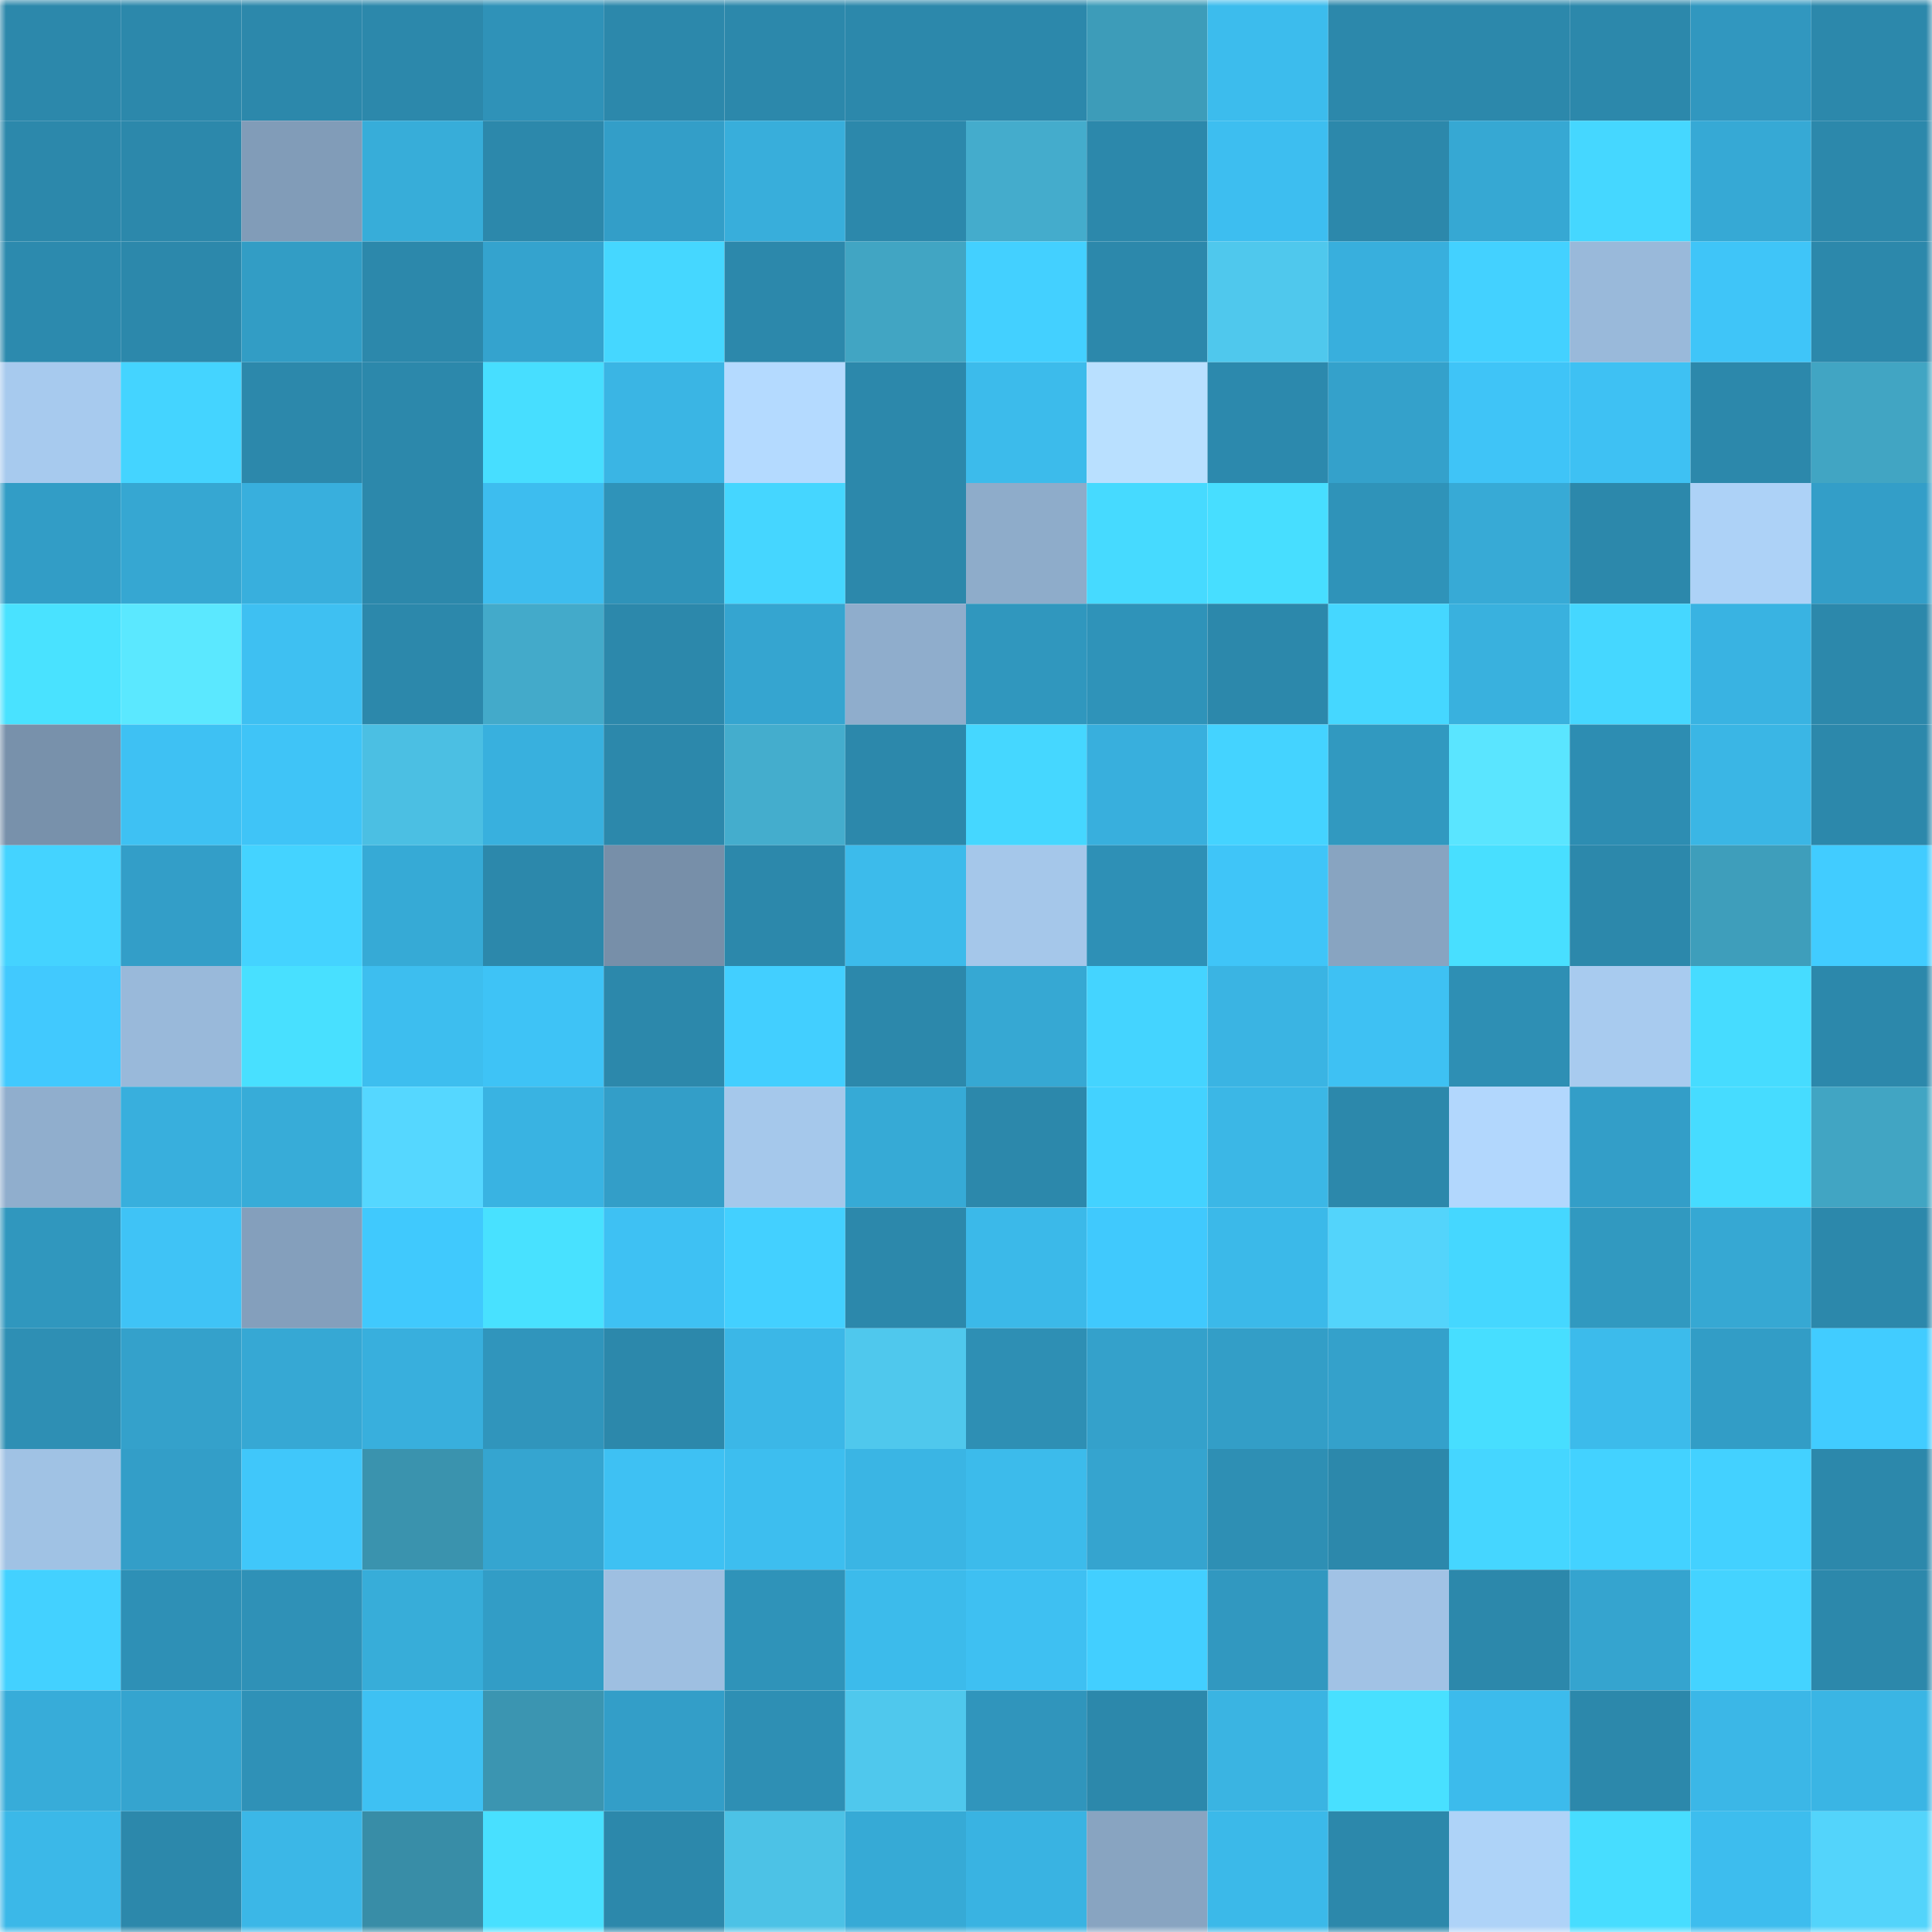 <svg viewBox="0 0 160 160" fill="none" role="img" xmlns="http://www.w3.org/2000/svg" width="240" height="240" name="ens%2Cstackingcheddar.eth"><mask id="889735392" mask-type="alpha" maskUnits="userSpaceOnUse" x="0" y="0" width="160" height="160"><rect width="160" height="160" fill="#FFFFFF"></rect></mask><g mask="url(#889735392)"><rect x="0" y="0" width="10" height="10" fill="#2c88ab"></rect><rect x="10" y="0" width="10" height="10" fill="#2c88ab"></rect><rect x="20" y="0" width="10" height="10" fill="#2c88ab"></rect><rect x="30" y="0" width="10" height="10" fill="#2c88ab"></rect><rect x="40" y="0" width="10" height="10" fill="#2f92b8"></rect><rect x="50" y="0" width="10" height="10" fill="#2c88ab"></rect><rect x="60" y="0" width="10" height="10" fill="#2c88ab"></rect><rect x="70" y="0" width="10" height="10" fill="#2c88ab"></rect><rect x="80" y="0" width="10" height="10" fill="#2c88ab"></rect><rect x="90" y="0" width="10" height="10" fill="#3d9cb9"></rect><rect x="100" y="0" width="10" height="10" fill="#3cbced"></rect><rect x="110" y="0" width="10" height="10" fill="#2c88ab"></rect><rect x="120" y="0" width="10" height="10" fill="#2c88ab"></rect><rect x="130" y="0" width="10" height="10" fill="#2c88ab"></rect><rect x="140" y="0" width="10" height="10" fill="#3197bf"></rect><rect x="150" y="0" width="10" height="10" fill="#2c88ab"></rect><rect x="0" y="10" width="10" height="10" fill="#2c88ab"></rect><rect x="10" y="10" width="10" height="10" fill="#2c88ab"></rect><rect x="20" y="10" width="10" height="10" fill="#819cb8"></rect><rect x="30" y="10" width="10" height="10" fill="#37add9"></rect><rect x="40" y="10" width="10" height="10" fill="#2c88ab"></rect><rect x="50" y="10" width="10" height="10" fill="#339ec8"></rect><rect x="60" y="10" width="10" height="10" fill="#38aedb"></rect><rect x="70" y="10" width="10" height="10" fill="#2c88ab"></rect><rect x="80" y="10" width="10" height="10" fill="#44accc"></rect><rect x="90" y="10" width="10" height="10" fill="#2c88ab"></rect><rect x="100" y="10" width="10" height="10" fill="#3dbef0"></rect><rect x="110" y="10" width="10" height="10" fill="#2c88ab"></rect><rect x="120" y="10" width="10" height="10" fill="#36a8d3"></rect><rect x="130" y="10" width="10" height="10" fill="#45d7ff"></rect><rect x="140" y="10" width="10" height="10" fill="#36a9d5"></rect><rect x="150" y="10" width="10" height="10" fill="#2c88ab"></rect><rect x="0" y="20" width="10" height="10" fill="#2c8aae"></rect><rect x="10" y="20" width="10" height="10" fill="#2c88ab"></rect><rect x="20" y="20" width="10" height="10" fill="#329dc5"></rect><rect x="30" y="20" width="10" height="10" fill="#2c88ab"></rect><rect x="40" y="20" width="10" height="10" fill="#34a3ce"></rect><rect x="50" y="20" width="10" height="10" fill="#45d7ff"></rect><rect x="60" y="20" width="10" height="10" fill="#2c88ab"></rect><rect x="70" y="20" width="10" height="10" fill="#41a5c3"></rect><rect x="80" y="20" width="10" height="10" fill="#43d0ff"></rect><rect x="90" y="20" width="10" height="10" fill="#2c88ab"></rect><rect x="100" y="20" width="10" height="10" fill="#4fc8ed"></rect><rect x="110" y="20" width="10" height="10" fill="#38afdd"></rect><rect x="120" y="20" width="10" height="10" fill="#43d1ff"></rect><rect x="130" y="20" width="10" height="10" fill="#99b9da"></rect><rect x="140" y="20" width="10" height="10" fill="#3fc5f8"></rect><rect x="150" y="20" width="10" height="10" fill="#2c88ab"></rect><rect x="0" y="30" width="10" height="10" fill="#a7caee"></rect><rect x="10" y="30" width="10" height="10" fill="#44d4ff"></rect><rect x="20" y="30" width="10" height="10" fill="#2c88ab"></rect><rect x="30" y="30" width="10" height="10" fill="#2c88ab"></rect><rect x="40" y="30" width="10" height="10" fill="#47deff"></rect><rect x="50" y="30" width="10" height="10" fill="#3ab5e4"></rect><rect x="60" y="30" width="10" height="10" fill="#b4daff"></rect><rect x="70" y="30" width="10" height="10" fill="#2c88ab"></rect><rect x="80" y="30" width="10" height="10" fill="#3cbbeb"></rect><rect x="90" y="30" width="10" height="10" fill="#b9e0ff"></rect><rect x="100" y="30" width="10" height="10" fill="#2c89ad"></rect><rect x="110" y="30" width="10" height="10" fill="#34a1cb"></rect><rect x="120" y="30" width="10" height="10" fill="#3fc4f7"></rect><rect x="130" y="30" width="10" height="10" fill="#3ec1f3"></rect><rect x="140" y="30" width="10" height="10" fill="#2c88ab"></rect><rect x="150" y="30" width="10" height="10" fill="#41a5c3"></rect><rect x="0" y="40" width="10" height="10" fill="#329dc6"></rect><rect x="10" y="40" width="10" height="10" fill="#36a7d2"></rect><rect x="20" y="40" width="10" height="10" fill="#38afdd"></rect><rect x="30" y="40" width="10" height="10" fill="#2c88ab"></rect><rect x="40" y="40" width="10" height="10" fill="#3dbdef"></rect><rect x="50" y="40" width="10" height="10" fill="#2f93b9"></rect><rect x="60" y="40" width="10" height="10" fill="#45d6ff"></rect><rect x="70" y="40" width="10" height="10" fill="#2c88ab"></rect><rect x="80" y="40" width="10" height="10" fill="#8eacca"></rect><rect x="90" y="40" width="10" height="10" fill="#46daff"></rect><rect x="100" y="40" width="10" height="10" fill="#47deff"></rect><rect x="110" y="40" width="10" height="10" fill="#2f93b9"></rect><rect x="120" y="40" width="10" height="10" fill="#37aad6"></rect><rect x="130" y="40" width="10" height="10" fill="#2c88ab"></rect><rect x="140" y="40" width="10" height="10" fill="#add2f7"></rect><rect x="150" y="40" width="10" height="10" fill="#339ec8"></rect><rect x="0" y="50" width="10" height="10" fill="#49e2ff"></rect><rect x="10" y="50" width="10" height="10" fill="#5be8ff"></rect><rect x="20" y="50" width="10" height="10" fill="#3ec0f2"></rect><rect x="30" y="50" width="10" height="10" fill="#2c88ab"></rect><rect x="40" y="50" width="10" height="10" fill="#43aaca"></rect><rect x="50" y="50" width="10" height="10" fill="#2c88ab"></rect><rect x="60" y="50" width="10" height="10" fill="#35a5d0"></rect><rect x="70" y="50" width="10" height="10" fill="#8fadcc"></rect><rect x="80" y="50" width="10" height="10" fill="#3097be"></rect><rect x="90" y="50" width="10" height="10" fill="#2f93b9"></rect><rect x="100" y="50" width="10" height="10" fill="#2c88ab"></rect><rect x="110" y="50" width="10" height="10" fill="#45d7ff"></rect><rect x="120" y="50" width="10" height="10" fill="#39b1de"></rect><rect x="130" y="50" width="10" height="10" fill="#45d7ff"></rect><rect x="140" y="50" width="10" height="10" fill="#39b3e2"></rect><rect x="150" y="50" width="10" height="10" fill="#2c88ab"></rect><rect x="0" y="60" width="10" height="10" fill="#7891ab"></rect><rect x="10" y="60" width="10" height="10" fill="#3ec1f3"></rect><rect x="20" y="60" width="10" height="10" fill="#3fc4f7"></rect><rect x="30" y="60" width="10" height="10" fill="#4bbfe3"></rect><rect x="40" y="60" width="10" height="10" fill="#38b0de"></rect><rect x="50" y="60" width="10" height="10" fill="#2c88ab"></rect><rect x="60" y="60" width="10" height="10" fill="#44adcd"></rect><rect x="70" y="60" width="10" height="10" fill="#2c88ab"></rect><rect x="80" y="60" width="10" height="10" fill="#45d7ff"></rect><rect x="90" y="60" width="10" height="10" fill="#38afdd"></rect><rect x="100" y="60" width="10" height="10" fill="#44d3ff"></rect><rect x="110" y="60" width="10" height="10" fill="#3199c0"></rect><rect x="120" y="60" width="10" height="10" fill="#5ae5ff"></rect><rect x="130" y="60" width="10" height="10" fill="#2d8db2"></rect><rect x="140" y="60" width="10" height="10" fill="#3ab6e5"></rect><rect x="150" y="60" width="10" height="10" fill="#2c88ab"></rect><rect x="0" y="70" width="10" height="10" fill="#44d3ff"></rect><rect x="10" y="70" width="10" height="10" fill="#339ec8"></rect><rect x="20" y="70" width="10" height="10" fill="#44d3ff"></rect><rect x="30" y="70" width="10" height="10" fill="#36aad6"></rect><rect x="40" y="70" width="10" height="10" fill="#2c88ab"></rect><rect x="50" y="70" width="10" height="10" fill="#778fa9"></rect><rect x="60" y="70" width="10" height="10" fill="#2c88ab"></rect><rect x="70" y="70" width="10" height="10" fill="#3cbbeb"></rect><rect x="80" y="70" width="10" height="10" fill="#a5c7ea"></rect><rect x="90" y="70" width="10" height="10" fill="#2e90b6"></rect><rect x="100" y="70" width="10" height="10" fill="#3fc5f8"></rect><rect x="110" y="70" width="10" height="10" fill="#88a4c1"></rect><rect x="120" y="70" width="10" height="10" fill="#48dfff"></rect><rect x="130" y="70" width="10" height="10" fill="#2c88ab"></rect><rect x="140" y="70" width="10" height="10" fill="#3e9ebb"></rect><rect x="150" y="70" width="10" height="10" fill="#41ccff"></rect><rect x="0" y="80" width="10" height="10" fill="#41c9fe"></rect><rect x="10" y="80" width="10" height="10" fill="#99b9da"></rect><rect x="20" y="80" width="10" height="10" fill="#48e0ff"></rect><rect x="30" y="80" width="10" height="10" fill="#3dbeef"></rect><rect x="40" y="80" width="10" height="10" fill="#3ec3f6"></rect><rect x="50" y="80" width="10" height="10" fill="#2c88ab"></rect><rect x="60" y="80" width="10" height="10" fill="#42cfff"></rect><rect x="70" y="80" width="10" height="10" fill="#2c88ab"></rect><rect x="80" y="80" width="10" height="10" fill="#36a8d3"></rect><rect x="90" y="80" width="10" height="10" fill="#44d4ff"></rect><rect x="100" y="80" width="10" height="10" fill="#3ab4e3"></rect><rect x="110" y="80" width="10" height="10" fill="#3ec1f3"></rect><rect x="120" y="80" width="10" height="10" fill="#2e8fb4"></rect><rect x="130" y="80" width="10" height="10" fill="#a8cbef"></rect><rect x="140" y="80" width="10" height="10" fill="#46dcff"></rect><rect x="150" y="80" width="10" height="10" fill="#2c88ab"></rect><rect x="0" y="90" width="10" height="10" fill="#90aecd"></rect><rect x="10" y="90" width="10" height="10" fill="#38afdd"></rect><rect x="20" y="90" width="10" height="10" fill="#37acd8"></rect><rect x="30" y="90" width="10" height="10" fill="#55d7ff"></rect><rect x="40" y="90" width="10" height="10" fill="#39b3e2"></rect><rect x="50" y="90" width="10" height="10" fill="#339ec8"></rect><rect x="60" y="90" width="10" height="10" fill="#a5c8eb"></rect><rect x="70" y="90" width="10" height="10" fill="#36aad6"></rect><rect x="80" y="90" width="10" height="10" fill="#2c88ab"></rect><rect x="90" y="90" width="10" height="10" fill="#43d2ff"></rect><rect x="100" y="90" width="10" height="10" fill="#3bb7e6"></rect><rect x="110" y="90" width="10" height="10" fill="#2c88ab"></rect><rect x="120" y="90" width="10" height="10" fill="#b2d7fd"></rect><rect x="130" y="90" width="10" height="10" fill="#339ec8"></rect><rect x="140" y="90" width="10" height="10" fill="#46dcff"></rect><rect x="150" y="90" width="10" height="10" fill="#41a5c3"></rect><rect x="0" y="100" width="10" height="10" fill="#3097be"></rect><rect x="10" y="100" width="10" height="10" fill="#3fc3f6"></rect><rect x="20" y="100" width="10" height="10" fill="#849fbc"></rect><rect x="30" y="100" width="10" height="10" fill="#40c9fd"></rect><rect x="40" y="100" width="10" height="10" fill="#48e1ff"></rect><rect x="50" y="100" width="10" height="10" fill="#3ec1f3"></rect><rect x="60" y="100" width="10" height="10" fill="#43d0ff"></rect><rect x="70" y="100" width="10" height="10" fill="#2c88ab"></rect><rect x="80" y="100" width="10" height="10" fill="#3bb9e9"></rect><rect x="90" y="100" width="10" height="10" fill="#40c9fd"></rect><rect x="100" y="100" width="10" height="10" fill="#3bb9e9"></rect><rect x="110" y="100" width="10" height="10" fill="#53d4fb"></rect><rect x="120" y="100" width="10" height="10" fill="#45d7ff"></rect><rect x="130" y="100" width="10" height="10" fill="#3199c0"></rect><rect x="140" y="100" width="10" height="10" fill="#36a8d3"></rect><rect x="150" y="100" width="10" height="10" fill="#2c88ab"></rect><rect x="0" y="110" width="10" height="10" fill="#2e8fb4"></rect><rect x="10" y="110" width="10" height="10" fill="#34a1cb"></rect><rect x="20" y="110" width="10" height="10" fill="#36a8d4"></rect><rect x="30" y="110" width="10" height="10" fill="#38afdd"></rect><rect x="40" y="110" width="10" height="10" fill="#3095bc"></rect><rect x="50" y="110" width="10" height="10" fill="#2c88ab"></rect><rect x="60" y="110" width="10" height="10" fill="#3bb7e7"></rect><rect x="70" y="110" width="10" height="10" fill="#4fc8ed"></rect><rect x="80" y="110" width="10" height="10" fill="#2e8fb4"></rect><rect x="90" y="110" width="10" height="10" fill="#34a1cb"></rect><rect x="100" y="110" width="10" height="10" fill="#339ec7"></rect><rect x="110" y="110" width="10" height="10" fill="#34a1cb"></rect><rect x="120" y="110" width="10" height="10" fill="#47deff"></rect><rect x="130" y="110" width="10" height="10" fill="#3cbbeb"></rect><rect x="140" y="110" width="10" height="10" fill="#329dc6"></rect><rect x="150" y="110" width="10" height="10" fill="#41ccff"></rect><rect x="0" y="120" width="10" height="10" fill="#a0c2e4"></rect><rect x="10" y="120" width="10" height="10" fill="#339ec8"></rect><rect x="20" y="120" width="10" height="10" fill="#40c7fa"></rect><rect x="30" y="120" width="10" height="10" fill="#3a93ae"></rect><rect x="40" y="120" width="10" height="10" fill="#35a5d0"></rect><rect x="50" y="120" width="10" height="10" fill="#3ec1f3"></rect><rect x="60" y="120" width="10" height="10" fill="#3dbeef"></rect><rect x="70" y="120" width="10" height="10" fill="#3ab5e4"></rect><rect x="80" y="120" width="10" height="10" fill="#3cbbeb"></rect><rect x="90" y="120" width="10" height="10" fill="#35a4cf"></rect><rect x="100" y="120" width="10" height="10" fill="#2e8fb4"></rect><rect x="110" y="120" width="10" height="10" fill="#2c88ab"></rect><rect x="120" y="120" width="10" height="10" fill="#45d6ff"></rect><rect x="130" y="120" width="10" height="10" fill="#43d2ff"></rect><rect x="140" y="120" width="10" height="10" fill="#43d1ff"></rect><rect x="150" y="120" width="10" height="10" fill="#2c88ab"></rect><rect x="0" y="130" width="10" height="10" fill="#43d1ff"></rect><rect x="10" y="130" width="10" height="10" fill="#2e90b6"></rect><rect x="20" y="130" width="10" height="10" fill="#2f91b7"></rect><rect x="30" y="130" width="10" height="10" fill="#37add9"></rect><rect x="40" y="130" width="10" height="10" fill="#329dc6"></rect><rect x="50" y="130" width="10" height="10" fill="#9ebfe1"></rect><rect x="60" y="130" width="10" height="10" fill="#2f93b9"></rect><rect x="70" y="130" width="10" height="10" fill="#3cbbeb"></rect><rect x="80" y="130" width="10" height="10" fill="#3ec0f2"></rect><rect x="90" y="130" width="10" height="10" fill="#42cfff"></rect><rect x="100" y="130" width="10" height="10" fill="#3198c0"></rect><rect x="110" y="130" width="10" height="10" fill="#a1c2e5"></rect><rect x="120" y="130" width="10" height="10" fill="#2c88ab"></rect><rect x="130" y="130" width="10" height="10" fill="#35a4cf"></rect><rect x="140" y="130" width="10" height="10" fill="#44d3ff"></rect><rect x="150" y="130" width="10" height="10" fill="#2c88ab"></rect><rect x="0" y="140" width="10" height="10" fill="#37acd9"></rect><rect x="10" y="140" width="10" height="10" fill="#35a4cf"></rect><rect x="20" y="140" width="10" height="10" fill="#2f91b7"></rect><rect x="30" y="140" width="10" height="10" fill="#3ec1f3"></rect><rect x="40" y="140" width="10" height="10" fill="#3b95b1"></rect><rect x="50" y="140" width="10" height="10" fill="#339ec8"></rect><rect x="60" y="140" width="10" height="10" fill="#2e8fb4"></rect><rect x="70" y="140" width="10" height="10" fill="#4fc8ed"></rect><rect x="80" y="140" width="10" height="10" fill="#3095bc"></rect><rect x="90" y="140" width="10" height="10" fill="#2c88ab"></rect><rect x="100" y="140" width="10" height="10" fill="#3ab4e2"></rect><rect x="110" y="140" width="10" height="10" fill="#48e0ff"></rect><rect x="120" y="140" width="10" height="10" fill="#3cbbec"></rect><rect x="130" y="140" width="10" height="10" fill="#2c88ab"></rect><rect x="140" y="140" width="10" height="10" fill="#3bb7e7"></rect><rect x="150" y="140" width="10" height="10" fill="#3ab5e4"></rect><rect x="0" y="150" width="10" height="10" fill="#3bb8e8"></rect><rect x="10" y="150" width="10" height="10" fill="#2c88ab"></rect><rect x="20" y="150" width="10" height="10" fill="#3bb7e7"></rect><rect x="30" y="150" width="10" height="10" fill="#388da7"></rect><rect x="40" y="150" width="10" height="10" fill="#48e0ff"></rect><rect x="50" y="150" width="10" height="10" fill="#2c88ab"></rect><rect x="60" y="150" width="10" height="10" fill="#4cc2e6"></rect><rect x="70" y="150" width="10" height="10" fill="#36aad6"></rect><rect x="80" y="150" width="10" height="10" fill="#39b3e2"></rect><rect x="90" y="150" width="10" height="10" fill="#88a4c1"></rect><rect x="100" y="150" width="10" height="10" fill="#3bb9e9"></rect><rect x="110" y="150" width="10" height="10" fill="#2c88ab"></rect><rect x="120" y="150" width="10" height="10" fill="#aed3f8"></rect><rect x="130" y="150" width="10" height="10" fill="#47ddff"></rect><rect x="140" y="150" width="10" height="10" fill="#3dbdee"></rect><rect x="150" y="150" width="10" height="10" fill="#53d4fb"></rect></g></svg>